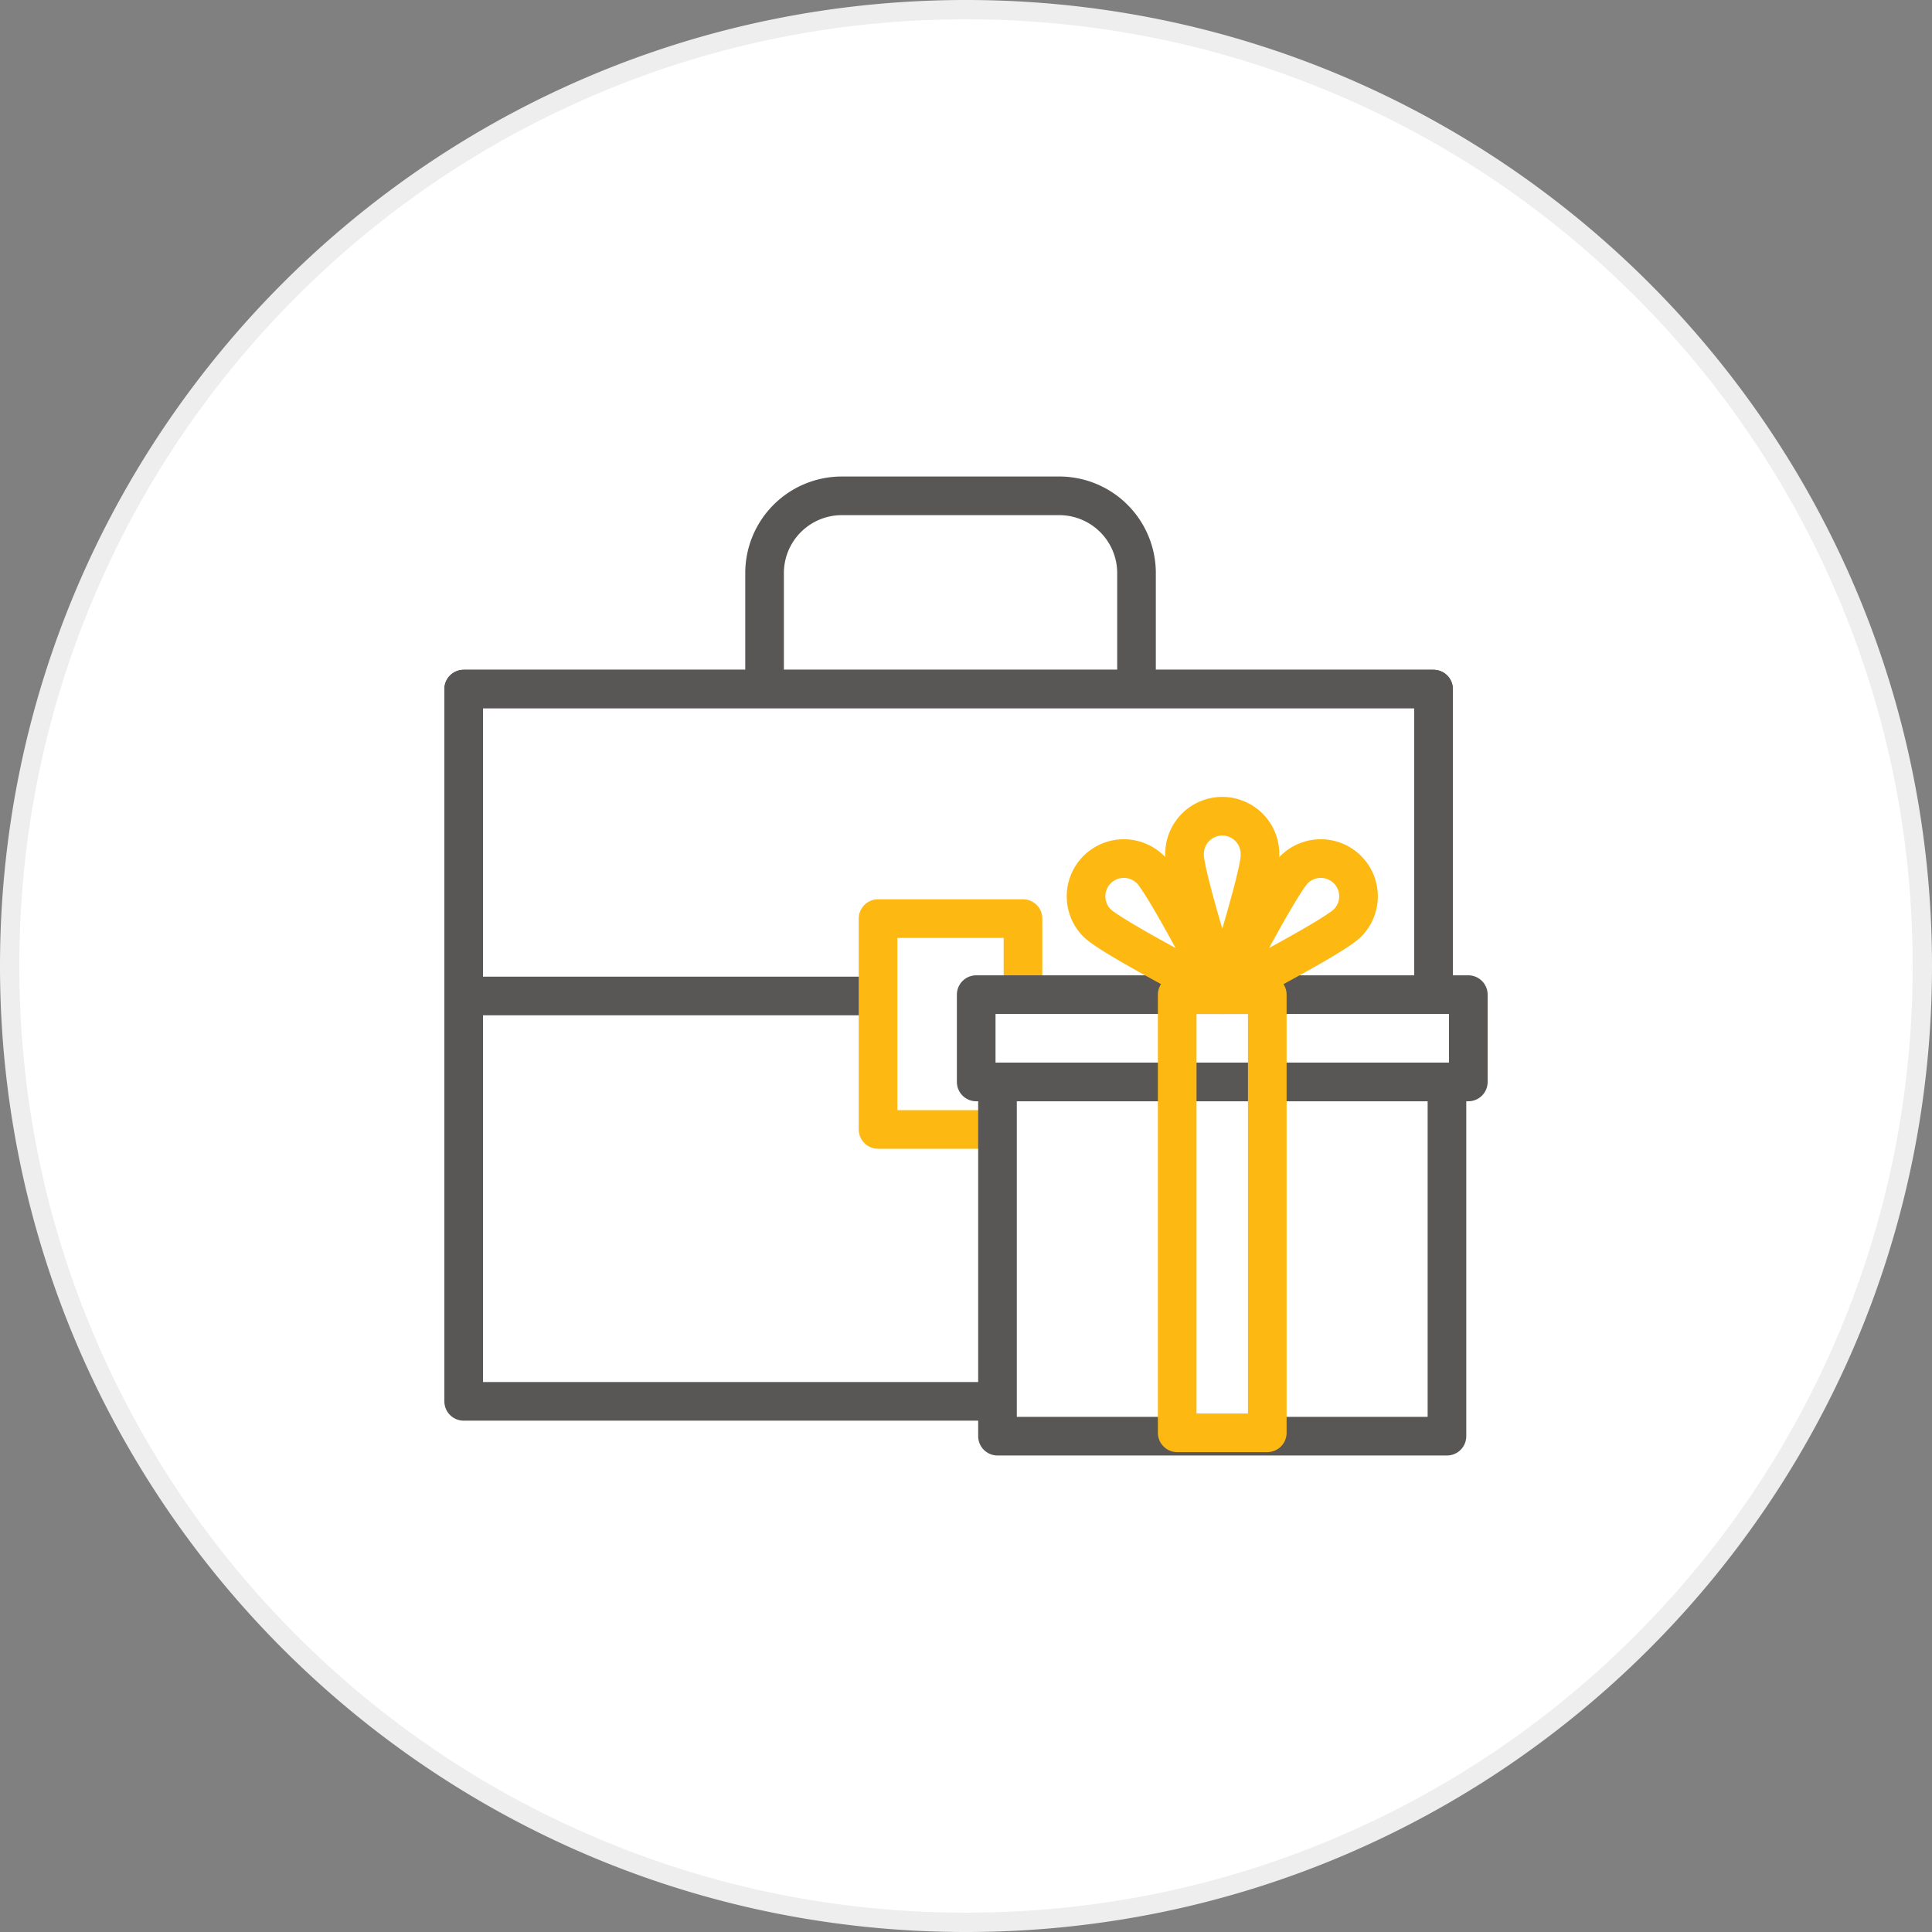 <svg xmlns="http://www.w3.org/2000/svg" width="100" height="100" viewBox="0 0 100 100">
    <rect x="0" y="0" width="100" height="100" fill="#808080" stroke="none"/>
    <defs>
        <clipPath id="ma1wf7s3ia">
            <path data-name="사각형 765" transform="translate(580 1039)" style="stroke:#707070;fill:#fff" d="M0 0h60v60H0z"/>
        </clipPath>
    </defs>
    <g data-name="그룹 3603">
        <g data-name="패스 5063" style="fill:#fff">
            <path d="M50 99.5c-6.683 0-13.165-1.309-19.267-3.89a49.336 49.336 0 0 1-15.735-10.608A49.336 49.336 0 0 1 4.39 69.267C1.809 63.165.5 56.683.5 50s1.309-13.165 3.89-19.267a49.336 49.336 0 0 1 10.608-15.735A49.336 49.336 0 0 1 30.733 4.39C36.835 1.809 43.317.5 50 .5s13.165 1.309 19.267 3.89a49.336 49.336 0 0 1 15.735 10.608A49.336 49.336 0 0 1 95.61 30.733C98.191 36.835 99.5 43.317 99.5 50s-1.309 13.165-3.89 19.267a49.335 49.335 0 0 1-10.608 15.735A49.335 49.335 0 0 1 69.267 95.61C63.165 98.191 56.683 99.5 50 99.5z" style="stroke:none"/>
            <path d="M50 1c-6.615 0-13.032 1.295-19.073 3.85a48.838 48.838 0 0 0-15.575 10.502c-4.5 4.5-8.034 9.74-10.502 15.575C2.295 36.967 1 43.385 1 50s1.295 13.032 3.85 19.073a48.838 48.838 0 0 0 10.502 15.575c4.5 4.5 9.74 8.034 15.575 10.502C36.967 97.705 43.385 99 50 99s13.032-1.295 19.073-3.85a48.838 48.838 0 0 0 15.575-10.502c4.5-4.5 8.034-9.74 10.502-15.575C97.705 63.033 99 56.615 99 50s-1.295-13.032-3.85-19.073a48.838 48.838 0 0 0-10.502-15.575c-4.5-4.5-9.74-8.034-15.575-10.502C63.033 2.295 56.615 1 50 1m0-1c27.614 0 50 22.386 50 50s-22.386 50-50 50S0 77.614 0 50 22.386 0 50 0z" style="fill:#eee;stroke:none"/>
        </g>
        <g data-name="마스크 그룹 39" style="clip-path:url(#ma1wf7s3ia)" transform="translate(-560 -1019)">
            <path data-name="사각형 839" style="fill:none" d="M0 0h60v60H0z" transform="translate(580 1039)"/>
            <g data-name="그룹 3697">
                <g data-name="그룹 3695">
                    <path data-name="패스 5147" d="M23.574 5.664h11.252a4 4 0 0 1 4 4V18.5H19.574V9.664a4 4 0 0 1 4-4z" style="stroke-linecap:round;stroke-linejoin:round;stroke-width:2px;stroke:#595656;fill:#fff" transform="translate(580 1039)"/>
                    <path data-name="사각형 840" transform="translate(584 1054.668)" style="stroke-linecap:round;stroke-linejoin:round;stroke-width:2px;stroke:#595656;fill:#fff" d="M0 0h50.2v36.866H0z"/>
                    <path data-name="사각형 841" transform="translate(584 1054.668)" style="stroke-linecap:round;stroke-linejoin:round;stroke-width:2px;stroke:#595656;fill:#fff" d="M0 0h50.2v15.884H0z"/>
                    <path data-name="사각형 842" transform="translate(605.448 1066.546)" style="stroke:#fdb812;stroke-linecap:round;stroke-linejoin:round;stroke-width:2px;fill:#fff" d="M0 0h7.502v10.914H0z"/>
                </g>
                <g data-name="그룹 3696">
                    <path data-name="사각형 843" transform="translate(610.528 1070.482)" style="stroke-linecap:round;stroke-linejoin:round;stroke-width:2px;stroke:#595656;fill:#fff" d="M0 0h25.472v4.52H0z"/>
                    <path data-name="사각형 844" transform="translate(611.63 1075.002)" style="stroke-linecap:round;stroke-linejoin:round;stroke-width:2px;stroke:#595656;fill:#fff" d="M0 0h23.264v18.334H0z"/>
                    <path data-name="패스 5148" d="M39.556 25.012c.764.764 3.706 6.47 3.706 6.47s-5.708-2.942-6.476-3.706a1.954 1.954 0 1 1 2.764-2.764h0z" style="stroke:#fdb812;stroke-linecap:round;stroke-linejoin:round;stroke-width:2px;fill:none" transform="translate(580 1039)"/>
                    <path data-name="패스 5149" d="M46.98 25.012c-.764.764-3.706 6.47-3.706 6.47s5.708-2.942 6.47-3.706a1.954 1.954 0 1 0-2.764-2.764z" style="stroke:#fdb812;stroke-linecap:round;stroke-linejoin:round;stroke-width:2px;fill:none" transform="translate(580 1039)"/>
                    <path data-name="패스 5150" d="M45.218 24.288c0 1.084-1.952 7.194-1.952 7.194s-1.952-6.118-1.952-7.194a1.952 1.952 0 1 1 3.9 0z" style="stroke:#fdb812;stroke-linecap:round;stroke-linejoin:round;stroke-width:2px;fill:none" transform="translate(580 1039)"/>
                    <path data-name="사각형 845" transform="translate(620.932 1070.482)" style="stroke:#fdb812;stroke-linecap:round;stroke-linejoin:round;stroke-width:2px;fill:none" d="M0 0h4.662v22.68H0z"/>
                </g>
            </g>
        </g>
    </g>
</svg>
